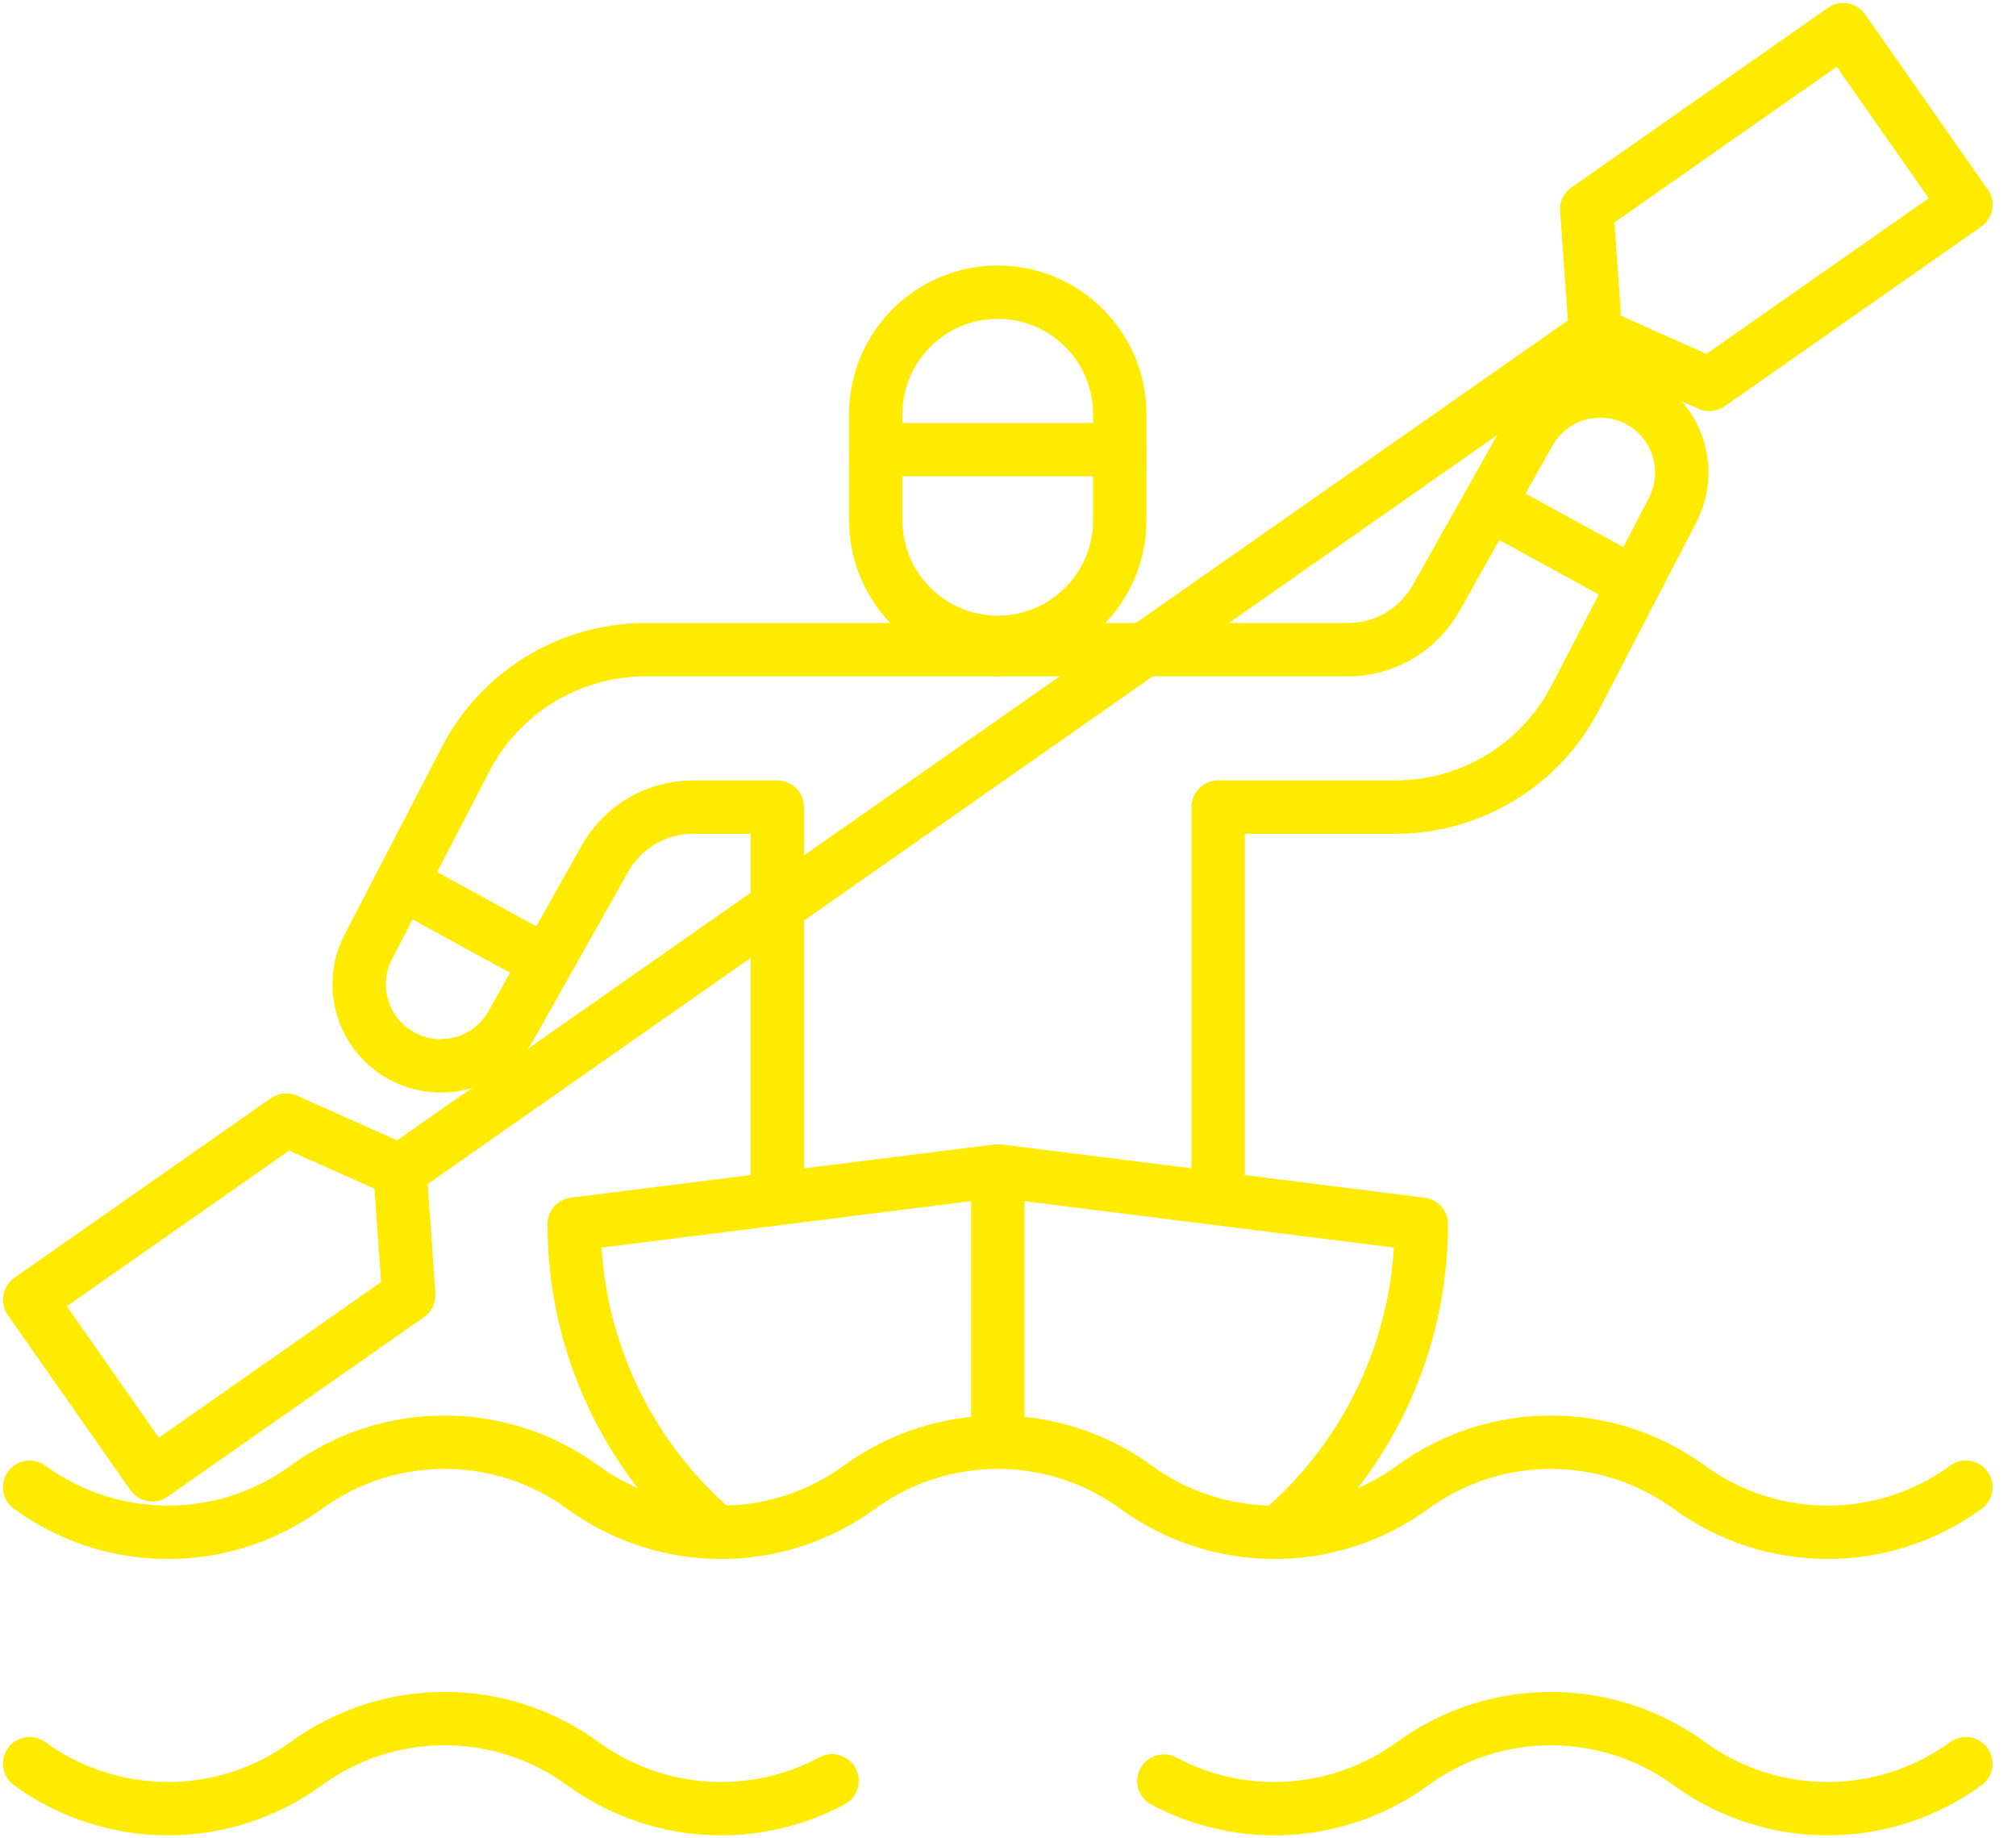 <svg xmlns="http://www.w3.org/2000/svg" width="68" height="62" viewBox="0 0 68 62" fill="none"><path d="M37.77 15.348V17.548C37.77 19.82 35.928 21.663 33.655 21.663C31.382 21.663 29.54 19.82 29.54 17.548V15.348" stroke="#FFEB00" stroke-width="1.8" stroke-miterlimit="10" stroke-linecap="round" stroke-linejoin="round"></path><path d="M29.54 15.69V13.97C29.54 11.697 31.382 9.855 33.655 9.855C35.928 9.855 37.77 11.697 37.77 13.97V15.69" stroke="#FFEB00" stroke-width="1.8" stroke-miterlimit="10" stroke-linecap="round" stroke-linejoin="round"></path><path d="M29.98 15.165H37.77" stroke="#FFEB00" stroke-width="1.8" stroke-miterlimit="10" stroke-linecap="round" stroke-linejoin="round"></path><path d="M41.088 40.23V27.221H47.065C48.317 27.221 49.546 26.877 50.617 26.226C51.687 25.576 52.558 24.643 53.135 23.531L56.418 17.202C57.12 15.847 56.585 14.179 55.225 13.486C53.911 12.817 52.304 13.303 51.581 14.588L48.436 20.177C48.14 20.703 47.709 21.141 47.188 21.446C46.667 21.751 46.074 21.911 45.47 21.911H33.655" stroke="#FFEB00" stroke-width="1.8" stroke-miterlimit="10" stroke-linecap="round" stroke-linejoin="round"></path><path d="M53.817 11.254L13.492 39.49" stroke="#FFEB00" stroke-width="1.8" stroke-miterlimit="10" stroke-linecap="round" stroke-linejoin="round"></path><path d="M57.657 12.966L53.818 11.252L53.521 7.059L62.174 1L66.31 6.907L57.657 12.966Z" stroke="#FFEB00" stroke-width="1.8" stroke-miterlimit="10" stroke-linecap="round" stroke-linejoin="round"></path><path d="M9.653 37.776L13.492 39.489L13.789 43.682L5.136 49.741L1 43.834L9.653 37.776Z" stroke="#FFEB00" stroke-width="1.8" stroke-miterlimit="10" stroke-linecap="round" stroke-linejoin="round"></path><path d="M33.655 21.911H21.777C20.524 21.911 19.296 22.256 18.225 22.906C17.155 23.557 16.284 24.489 15.707 25.601L12.424 31.931C11.721 33.286 12.257 34.954 13.617 35.647C14.93 36.316 16.538 35.83 17.261 34.545L20.406 28.956C20.702 28.429 21.133 27.991 21.654 27.687C22.175 27.382 22.768 27.221 23.372 27.221H26.221V40.23" stroke="#FFEB00" stroke-width="1.8" stroke-miterlimit="10" stroke-linecap="round" stroke-linejoin="round"></path><path d="M43.174 51.647C46.12 49.122 47.941 45.382 47.941 41.286L33.655 39.49L19.368 41.286C19.368 45.373 21.182 49.106 24.117 51.631" stroke="#FFEB00" stroke-width="1.8" stroke-miterlimit="10" stroke-linecap="round" stroke-linejoin="round"></path><path d="M33.655 47.991V40.23" stroke="#FFEB00" stroke-width="1.8" stroke-miterlimit="10" stroke-linecap="round" stroke-linejoin="round"></path><path d="M39.258 60.069C41.907 61.483 45.171 61.286 47.65 59.481C50.43 57.456 54.2 57.456 56.98 59.481C59.76 61.506 63.53 61.506 66.31 59.481" stroke="#FFEB00" stroke-width="1.8" stroke-miterlimit="10" stroke-linecap="round" stroke-linejoin="round"></path><path d="M1 59.481C3.78 61.506 7.55 61.506 10.33 59.481C13.11 57.455 16.88 57.455 19.66 59.481C22.143 61.289 25.415 61.483 28.066 60.061" stroke="#FFEB00" stroke-width="1.8" stroke-miterlimit="10" stroke-linecap="round" stroke-linejoin="round"></path><path d="M1 50.159C3.78 52.185 7.55 52.185 10.33 50.159C13.11 48.134 16.88 48.134 19.66 50.159C22.44 52.185 26.21 52.185 28.99 50.159C31.77 48.134 35.539 48.134 38.32 50.159C41.1 52.185 44.87 52.185 47.65 50.159C50.43 48.134 54.2 48.134 56.98 50.159C59.76 52.185 63.529 52.185 66.31 50.159" stroke="#FFEB00" stroke-width="1.8" stroke-miterlimit="10" stroke-linecap="round" stroke-linejoin="round"></path><path d="M50.47 17.133L54.885 19.548" stroke="#FFEB00" stroke-width="1.8" stroke-miterlimit="10" stroke-linecap="round" stroke-linejoin="round"></path><path d="M13.789 29.915L18.204 32.329" stroke="#FFEB00" stroke-width="1.8" stroke-miterlimit="10" stroke-linecap="round" stroke-linejoin="round"></path></svg>